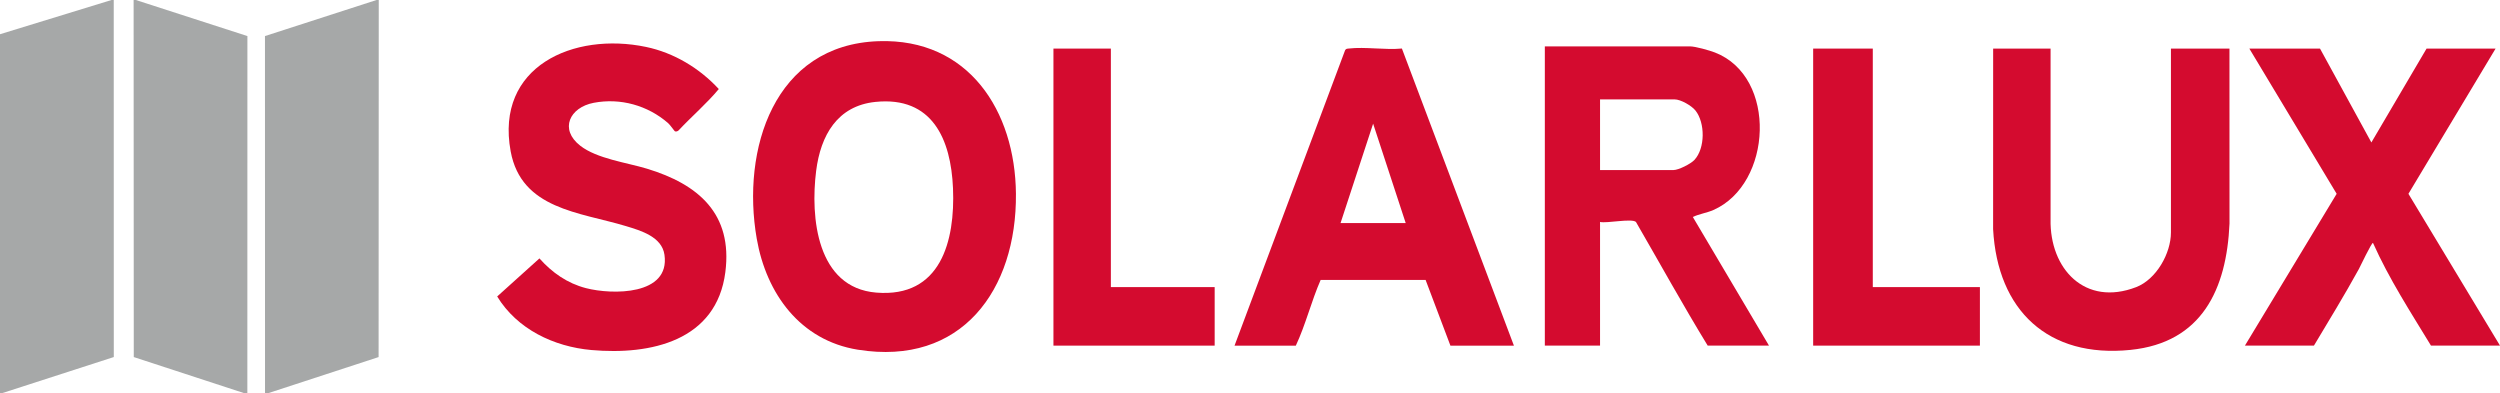 <?xml version="1.0" encoding="utf-8"?>
<svg xmlns="http://www.w3.org/2000/svg" id="Ebene_2" viewBox="0 0 2264 356">
  <defs>
    <style>.cls-1{fill:#a6a8a8;}.cls-2{fill:#d40b2f;}</style>
  </defs>
  <g id="Ebene_1-2">
    <polygon class="cls-1" points="343 0 342.86 323.36 243 356 240 356 239.95 32.66 341 0 343 0"/>
    <polygon class="cls-1" points="103 0 103.05 323.34 2 356 0 356 0 31 101 0 103 0"/>
    <polygon class="cls-1" points="123 0 224.05 32.66 224 356 221 356 121.14 323.36 121 0 123 0"/>
    <path class="cls-2" d="M795.79,37.29c81.33-2.66,123.58,63.09,124.24,138.16.77,87.09-49.29,156.38-143.22,141.23-52.14-8.41-82.83-50.71-91.5-100.5-14.06-80.77,15.49-175.79,110.48-178.89ZM792.79,92.29c-34.65,3.55-49.63,30.5-53.67,62.33-5.36,42.25.52,105.93,54.39,110.36,58.46,4.81,71.55-46.68,69.53-94.53-1.87-44.36-18.73-83.43-70.25-78.16Z"/>
    <path class="cls-2" d="M1602,313h-55.5c-22.46-36.71-43.37-74.68-64.99-112.01-3.8-3.42-26.33,1.45-32.51.01v112h-50V42h131.5c4.8,0,17.59,3.63,22.48,5.52,56.83,21.96,52.02,119.19-1.31,142.65-6.16,2.71-12.63,3.47-18.65,6.32l68.98,116.51ZM1449,154h66.5c4.6,0,15.61-5.59,18.9-9.1,9.91-10.56,9.88-33.68,1.01-44.81-3.55-4.45-13.38-10.09-18.91-10.09h-67.5v64Z"/>
    <path class="cls-2" d="M611.13,118.86c-.42-.24-4.22-5.73-6.11-7.38-18.42-16.01-43.19-23.01-67.39-18.37-21.7,4.16-31.35,23.93-12.12,38.88,15.15,11.78,42.02,15.22,60.26,20.74,46.7,14.12,77.84,40.85,71.11,93.64-7.94,62.28-67.45,75.41-121.36,70.61-33.99-3.03-67.19-18.87-85.27-48.5l38.26-34.47c11.48,12.88,25.16,22.51,42.07,26.91,23.71,6.17,76.4,6.76,71.16-30.17-2.32-16.34-21.34-21.9-34.97-26.02-41.7-12.61-94.64-15.15-104.32-67.68-14.18-77.01,57.03-108.26,122.56-94.56,25.32,5.29,48.51,19.27,65.92,38.15-11.04,13.26-24.52,24.73-36.37,37.41-.87.81-2.37,1.42-3.43.81Z"/>
    <path class="cls-2" d="M1118,313l100.09-267.41c.72-1.54,1.92-1.48,3.36-1.64,14.85-1.71,32.89,1.44,48.11,0l101.44,269.06h-57.5l-22.48-59.52h-95.04c-8.44,19.29-13.56,40.48-22.48,59.52h-55.5ZM1273,202l-29.5-90.01-29.5,90.01h59Z"/>
    <path class="cls-2" d="M1857,44v154.49c-.95,45.08,31.29,79.36,77.52,61.53,18.17-7.01,31.48-30.45,31.48-49.52V44h53l.04,158.54c-2.62,59.3-24.92,107.74-89.67,114.33-74.69,7.6-120.43-35.76-124.41-109.33l.04-163.54h52Z"/>
    <path class="cls-2" d="M2101,44l46.51,85.01,49.99-85.01h62.5l-78.93,131.51,82.93,137.49h-62.5c-18.48-30.39-37.97-60.44-52.51-93-1.08-.81-11.76,21.75-12.82,23.67-12.88,23.45-26.95,46.37-40.67,69.33h-62.5l83.08-137.48-79.08-131.52h64Z"/>
    <polygon class="cls-2" points="1696 44 1696 260 1793 260 1793 313 1642 313 1642 44 1696 44"/>
    <polygon class="cls-2" points="1006 44 1006 260 1100 260 1100 313 954 313 954 44 1006 44"/>
  </g>
</svg>
